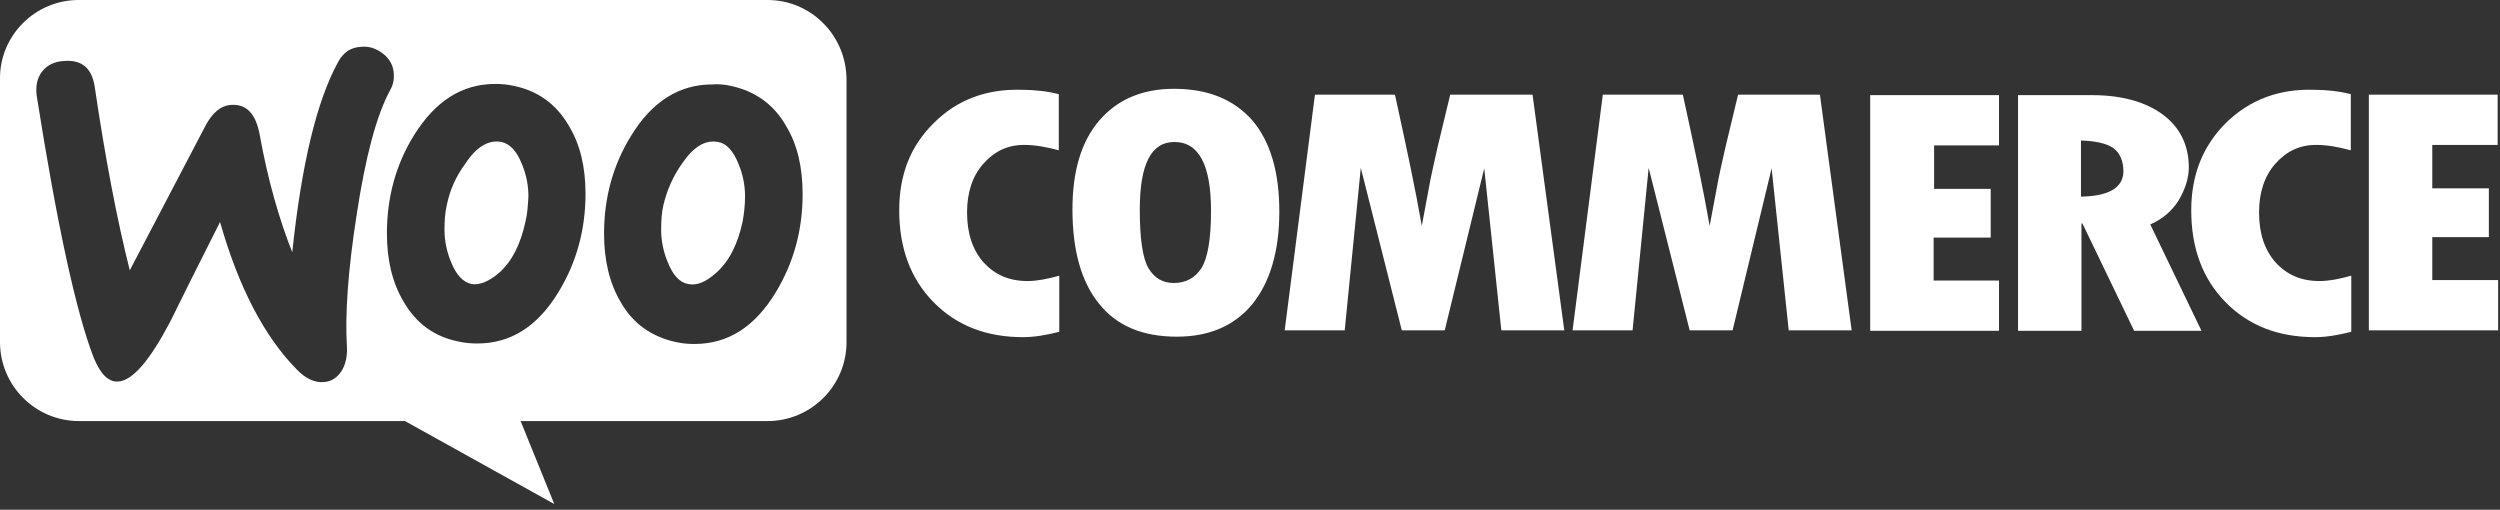 <?xml version="1.0" encoding="UTF-8"?>
<svg xmlns="http://www.w3.org/2000/svg" width="103" height="21" viewBox="0 0 103 21" fill="none">
  <rect x="0" y="0" width="103" height="21" fill="#333333" stroke="none"/>
  <path fill-rule="evenodd" clip-rule="evenodd" d="M31.621 0H3.237C1.448 0 -0.02 1.467 0 3.257V14.092C0 15.881 1.448 17.348 3.257 17.348H16.685L22.836 20.766L21.449 17.348H31.621C33.41 17.348 34.877 15.901 34.877 14.092V3.257C34.857 1.447 33.41 0 31.621 0ZM2.634 2.513C2.232 2.533 1.93 2.694 1.729 2.955C1.528 3.216 1.468 3.538 1.508 3.92C2.352 9.267 3.136 12.865 3.86 14.735C4.141 15.418 4.463 15.74 4.865 15.72C5.468 15.68 6.172 14.855 7.016 13.247C7.458 12.343 8.142 10.976 9.066 9.146C9.83 11.84 10.896 13.87 12.222 15.217C12.584 15.599 12.986 15.78 13.348 15.74C13.67 15.72 13.931 15.539 14.112 15.217C14.253 14.956 14.313 14.634 14.293 14.273C14.213 12.966 14.333 11.157 14.695 8.845C15.057 6.453 15.519 4.724 16.082 3.699C16.203 3.478 16.243 3.277 16.223 3.015C16.203 2.694 16.042 2.412 15.78 2.211C15.519 2.01 15.218 1.89 14.876 1.93C14.454 1.95 14.152 2.151 13.931 2.553C13.046 4.161 12.423 6.774 12.041 10.393C11.499 9.026 11.036 7.418 10.695 5.528C10.534 4.684 10.152 4.282 9.529 4.322C9.107 4.342 8.745 4.644 8.463 5.186L5.347 11.137C4.825 9.066 4.342 6.553 3.9 3.558C3.779 2.794 3.357 2.452 2.634 2.513ZM30.113 3.538C31.118 3.759 31.882 4.302 32.385 5.186C32.847 5.95 33.068 6.875 33.068 8.001C33.068 9.468 32.706 10.815 31.963 12.041C31.098 13.469 29.993 14.172 28.606 14.172C28.364 14.172 28.103 14.152 27.842 14.092C26.837 13.87 26.073 13.328 25.57 12.443C25.108 11.659 24.887 10.714 24.887 9.629C24.887 8.161 25.249 6.815 25.992 5.609C26.857 4.181 27.983 3.478 29.349 3.478C29.57 3.458 29.832 3.478 30.113 3.538ZM29.51 11.237C30.033 10.775 30.395 10.071 30.596 9.126C30.656 8.805 30.696 8.443 30.696 8.081C30.696 7.659 30.616 7.217 30.435 6.774C30.214 6.212 29.932 5.91 29.591 5.85C29.068 5.749 28.585 6.031 28.103 6.734C27.721 7.277 27.48 7.84 27.339 8.423C27.259 8.744 27.239 9.106 27.239 9.468C27.239 9.89 27.319 10.332 27.5 10.775C27.721 11.338 28.003 11.639 28.344 11.7C28.706 11.78 29.088 11.619 29.51 11.237ZM23.439 5.186C22.917 4.282 22.153 3.739 21.168 3.538C20.907 3.478 20.645 3.458 20.404 3.458C19.037 3.458 17.931 4.161 17.047 5.588C16.303 6.795 15.941 8.141 15.941 9.609C15.941 10.714 16.162 11.639 16.625 12.423C17.147 13.328 17.891 13.87 18.896 14.072C19.158 14.132 19.419 14.152 19.66 14.152C21.047 14.152 22.153 13.448 23.017 12.021C23.761 10.795 24.123 9.448 24.123 7.981C24.123 6.875 23.902 5.95 23.439 5.186ZM21.65 9.126C21.449 10.071 21.087 10.775 20.565 11.237C20.143 11.599 19.761 11.76 19.419 11.7C19.077 11.619 18.796 11.338 18.575 10.775C18.394 10.332 18.313 9.89 18.313 9.468C18.313 9.106 18.333 8.765 18.414 8.423C18.534 7.84 18.776 7.277 19.178 6.734C19.64 6.031 20.143 5.749 20.665 5.85C21.007 5.93 21.288 6.212 21.509 6.774C21.691 7.217 21.771 7.659 21.771 8.081C21.751 8.443 21.731 8.805 21.65 9.126Z" fill="white"></path>
  <path fill-rule="evenodd" clip-rule="evenodd" d="M38.476 5.066C37.511 6.011 37.048 7.197 37.048 8.664C37.048 10.212 37.511 11.478 38.456 12.443C39.4 13.408 40.627 13.891 42.154 13.891C42.597 13.891 43.099 13.81 43.642 13.669V11.358C43.139 11.498 42.717 11.579 42.335 11.579C41.572 11.579 40.989 11.318 40.526 10.815C40.064 10.292 39.843 9.609 39.843 8.745C39.843 7.94 40.064 7.257 40.506 6.754C40.968 6.232 41.511 5.97 42.195 5.97C42.637 5.97 43.099 6.051 43.622 6.192V3.88C43.16 3.759 42.617 3.699 42.074 3.699C40.627 3.659 39.42 4.121 38.476 5.066ZM48.366 3.659C47.059 3.659 46.034 4.101 45.29 4.965C44.547 5.83 44.185 7.056 44.185 8.624C44.185 10.312 44.547 11.619 45.29 12.524C46.014 13.428 47.08 13.871 48.487 13.871C49.834 13.871 50.879 13.408 51.602 12.524C52.326 11.619 52.708 10.353 52.708 8.724C52.708 7.096 52.346 5.85 51.602 4.965C50.819 4.081 49.753 3.659 48.366 3.659ZM49.492 11.056C49.23 11.458 48.849 11.659 48.366 11.659C47.904 11.659 47.562 11.458 47.321 11.056C47.08 10.654 46.959 9.85 46.959 8.644C46.959 6.774 47.421 5.85 48.386 5.85C49.391 5.85 49.894 6.795 49.894 8.684C49.894 9.87 49.753 10.654 49.492 11.056ZM59.744 3.92L59.221 6.091C59.101 6.654 58.96 7.217 58.859 7.8L58.578 9.307C58.317 7.8 57.935 6.011 57.472 3.9H54.176L52.929 13.609H55.402L56.065 6.915L57.754 13.609H59.523L61.151 6.935L61.855 13.609H64.448L63.141 3.9H59.744V3.92ZM71.604 3.92L71.082 6.091C70.961 6.654 70.82 7.217 70.72 7.8L70.438 9.307C70.177 7.8 69.795 6.011 69.333 3.9H66.036L64.79 13.609H67.262L67.925 6.915L69.614 13.609H71.383L72.991 6.935L73.695 13.609H76.288L74.981 3.9H71.604V3.92ZM79.685 9.79H82.017V7.78H79.685V5.99H82.359V3.92H77.052V13.629H82.359V11.559H79.665V9.79H79.685ZM89.756 8.262C90.018 7.82 90.179 7.357 90.179 6.895C90.179 5.99 89.817 5.247 89.113 4.724C88.41 4.201 87.425 3.92 86.198 3.92H83.143V13.629H85.756V9.207H85.796L87.927 13.629H90.701L88.591 9.247C89.093 9.026 89.475 8.704 89.756 8.262ZM85.736 8.101V5.789C86.359 5.81 86.801 5.91 87.083 6.111C87.344 6.312 87.485 6.634 87.485 7.076C87.465 7.739 86.882 8.081 85.736 8.101ZM91.706 5.066C90.761 6.011 90.279 7.197 90.279 8.664C90.279 10.212 90.741 11.478 91.686 12.443C92.631 13.408 93.857 13.891 95.385 13.891C95.827 13.891 96.33 13.81 96.873 13.669V11.358C96.37 11.498 95.948 11.579 95.566 11.579C94.802 11.579 94.219 11.318 93.757 10.815C93.294 10.292 93.073 9.609 93.073 8.745C93.073 7.94 93.294 7.257 93.737 6.754C94.199 6.232 94.742 5.97 95.425 5.97C95.868 5.97 96.33 6.051 96.853 6.192V3.88C96.39 3.759 95.847 3.699 95.305 3.699C93.877 3.659 92.671 4.121 91.706 5.066ZM100.21 11.539V9.77H102.541V7.759H100.21V5.97H102.903V3.9H97.596V13.609H102.923V11.539H100.21Z" fill="white"></path>
</svg>
